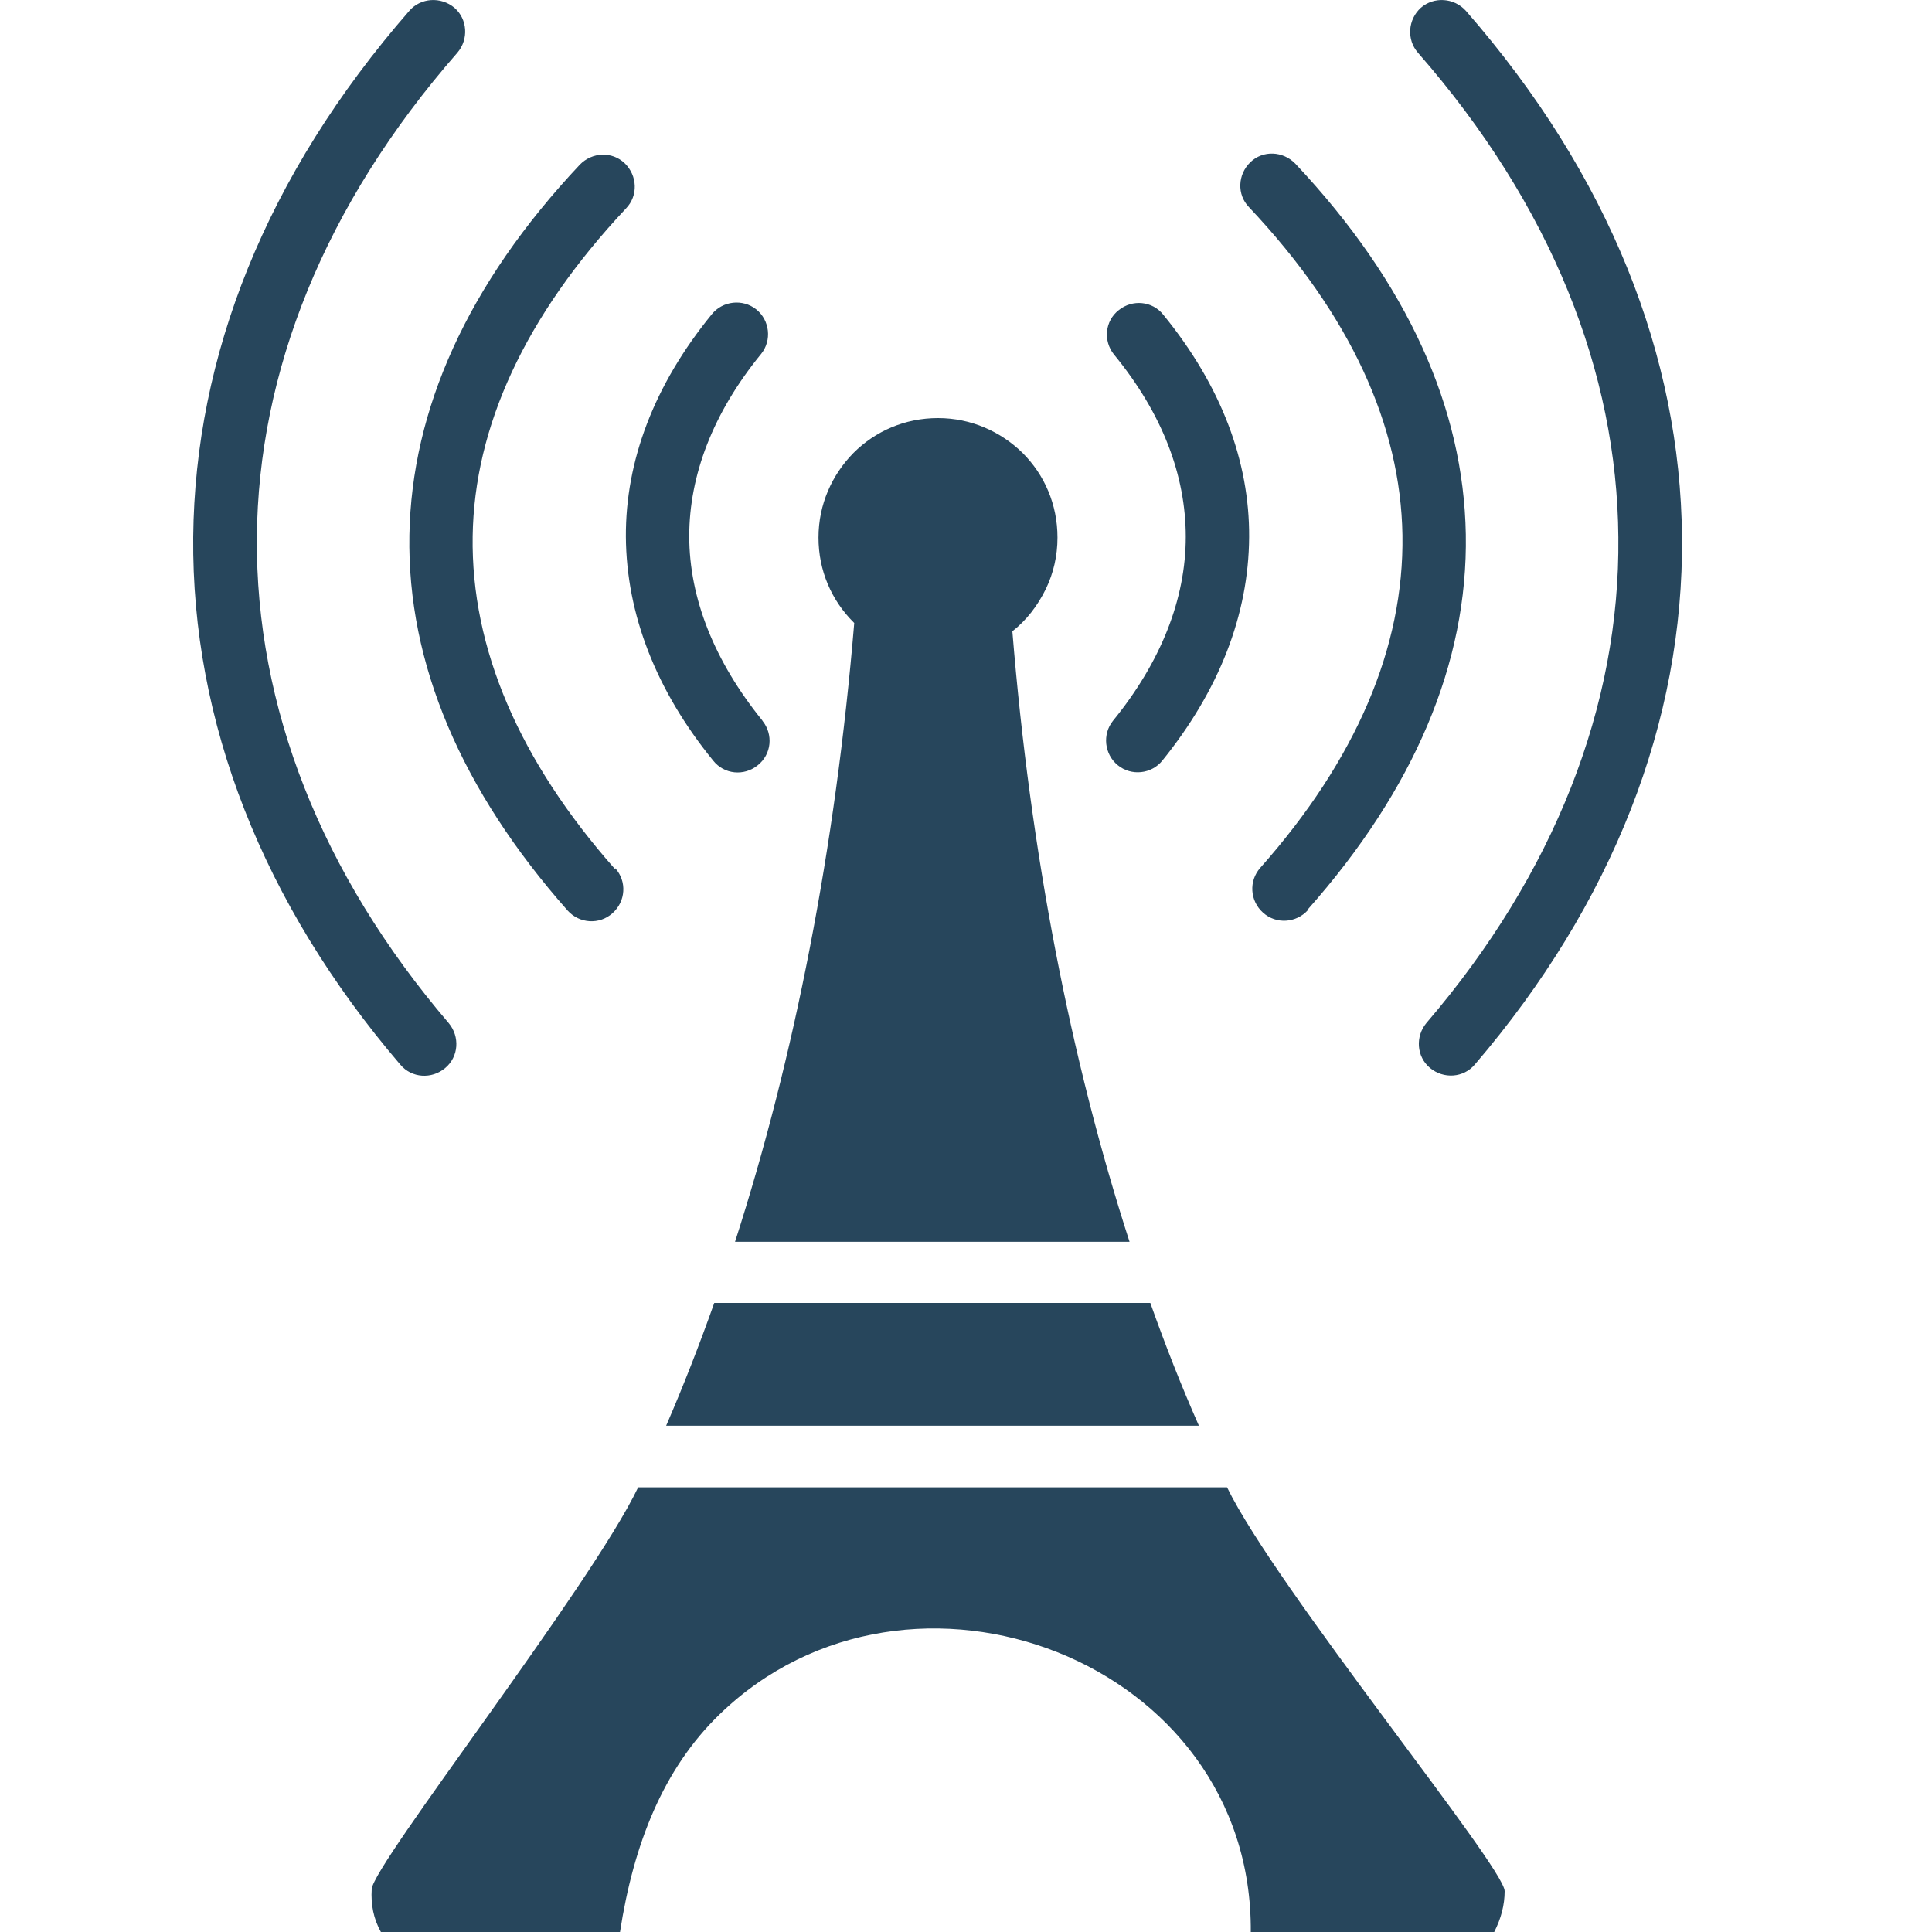 <svg width="20" height="20" viewBox="0 0 20 20" fill="none" xmlns="http://www.w3.org/2000/svg">
<g clip-path="url(#clip0_1775_139)">
<path d="M4.645 10.591C4.762 10.731 4.749 10.939 4.609 11.056C4.469 11.174 4.261 11.161 4.144 11.021C2.718 9.354 1.982 7.468 2 5.558C2.018 3.695 2.746 1.821 4.238 0.111C4.355 -0.024 4.564 -0.037 4.704 0.08C4.839 0.197 4.854 0.405 4.735 0.545C3.35 2.129 2.673 3.858 2.659 5.563C2.646 7.315 3.324 9.046 4.645 10.591ZM10.48 6.535C10.666 8.83 11.084 10.972 11.693 12.855H7.609C8.223 10.949 8.649 8.779 8.843 6.449L8.835 6.441C8.608 6.214 8.473 5.908 8.473 5.565C8.473 5.221 8.613 4.915 8.835 4.689C9.061 4.463 9.367 4.328 9.71 4.328C10.054 4.328 10.36 4.468 10.586 4.689C10.812 4.915 10.947 5.221 10.947 5.565C10.947 5.755 10.905 5.933 10.828 6.094C10.739 6.276 10.622 6.424 10.48 6.535ZM11.908 13.488C12.064 13.928 12.231 14.352 12.411 14.759H6.896C7.072 14.352 7.238 13.928 7.394 13.488H11.908ZM12.702 15.396C13.21 16.441 15.576 19.329 15.576 19.577C15.576 19.718 15.54 19.86 15.467 20.002H12.948C12.972 17.184 9.417 15.843 7.45 17.746C6.864 18.312 6.558 19.093 6.418 20.002H3.944C3.866 19.863 3.838 19.714 3.848 19.556C3.864 19.297 6.117 16.421 6.606 15.397H12.702V15.396ZM6.369 8.988C6.491 9.123 6.478 9.331 6.341 9.453C6.206 9.575 5.998 9.562 5.876 9.426C4.779 8.185 4.215 6.872 4.238 5.54C4.261 4.245 4.834 2.946 6.003 1.704C6.13 1.574 6.336 1.564 6.468 1.691C6.598 1.818 6.608 2.025 6.481 2.157C5.43 3.276 4.91 4.422 4.893 5.55C4.875 6.714 5.379 7.879 6.364 8.994L6.369 8.988ZM7.894 7.463C8.006 7.603 7.988 7.809 7.843 7.923C7.703 8.036 7.497 8.018 7.383 7.874C6.792 7.149 6.484 6.358 6.479 5.555C6.475 4.774 6.768 3.989 7.368 3.254C7.48 3.114 7.689 3.091 7.829 3.203C7.969 3.316 7.992 3.524 7.879 3.664C7.378 4.277 7.135 4.924 7.135 5.55C7.135 6.195 7.397 6.846 7.889 7.455L7.894 7.463ZM15.268 11.019C15.151 11.159 14.943 11.172 14.803 11.055C14.663 10.938 14.65 10.729 14.767 10.589C16.089 9.046 16.771 7.308 16.753 5.562C16.74 3.858 16.063 2.129 14.678 0.545C14.56 0.41 14.574 0.202 14.709 0.08C14.844 -0.037 15.052 -0.024 15.174 0.111C16.668 1.821 17.394 3.695 17.412 5.558C17.43 7.468 16.694 9.354 15.268 11.019ZM13.54 9.421C13.418 9.556 13.211 9.57 13.075 9.448C12.939 9.326 12.925 9.12 13.047 8.983C14.035 7.868 14.536 6.704 14.518 5.539C14.5 4.406 13.981 3.26 12.93 2.145C12.803 2.015 12.812 1.807 12.943 1.68C13.073 1.553 13.281 1.563 13.408 1.693C14.578 2.936 15.151 4.232 15.174 5.531C15.197 6.862 14.637 8.176 13.537 9.416L13.54 9.421ZM12.033 7.873C11.921 8.013 11.712 8.036 11.572 7.922C11.432 7.809 11.409 7.601 11.522 7.461C12.018 6.852 12.275 6.201 12.275 5.557C12.275 4.925 12.036 4.284 11.532 3.67C11.419 3.53 11.437 3.322 11.582 3.21C11.722 3.097 11.93 3.115 12.043 3.259C12.643 3.994 12.936 4.779 12.931 5.56C12.926 6.364 12.62 7.149 12.028 7.879L12.033 7.873Z" fill="#27465C"/>
</g>
<defs>
<clipPath id="clip0_1775_139">
<rect width="20" height="20" fill="white"/>
</clipPath>
</defs>
</svg>

